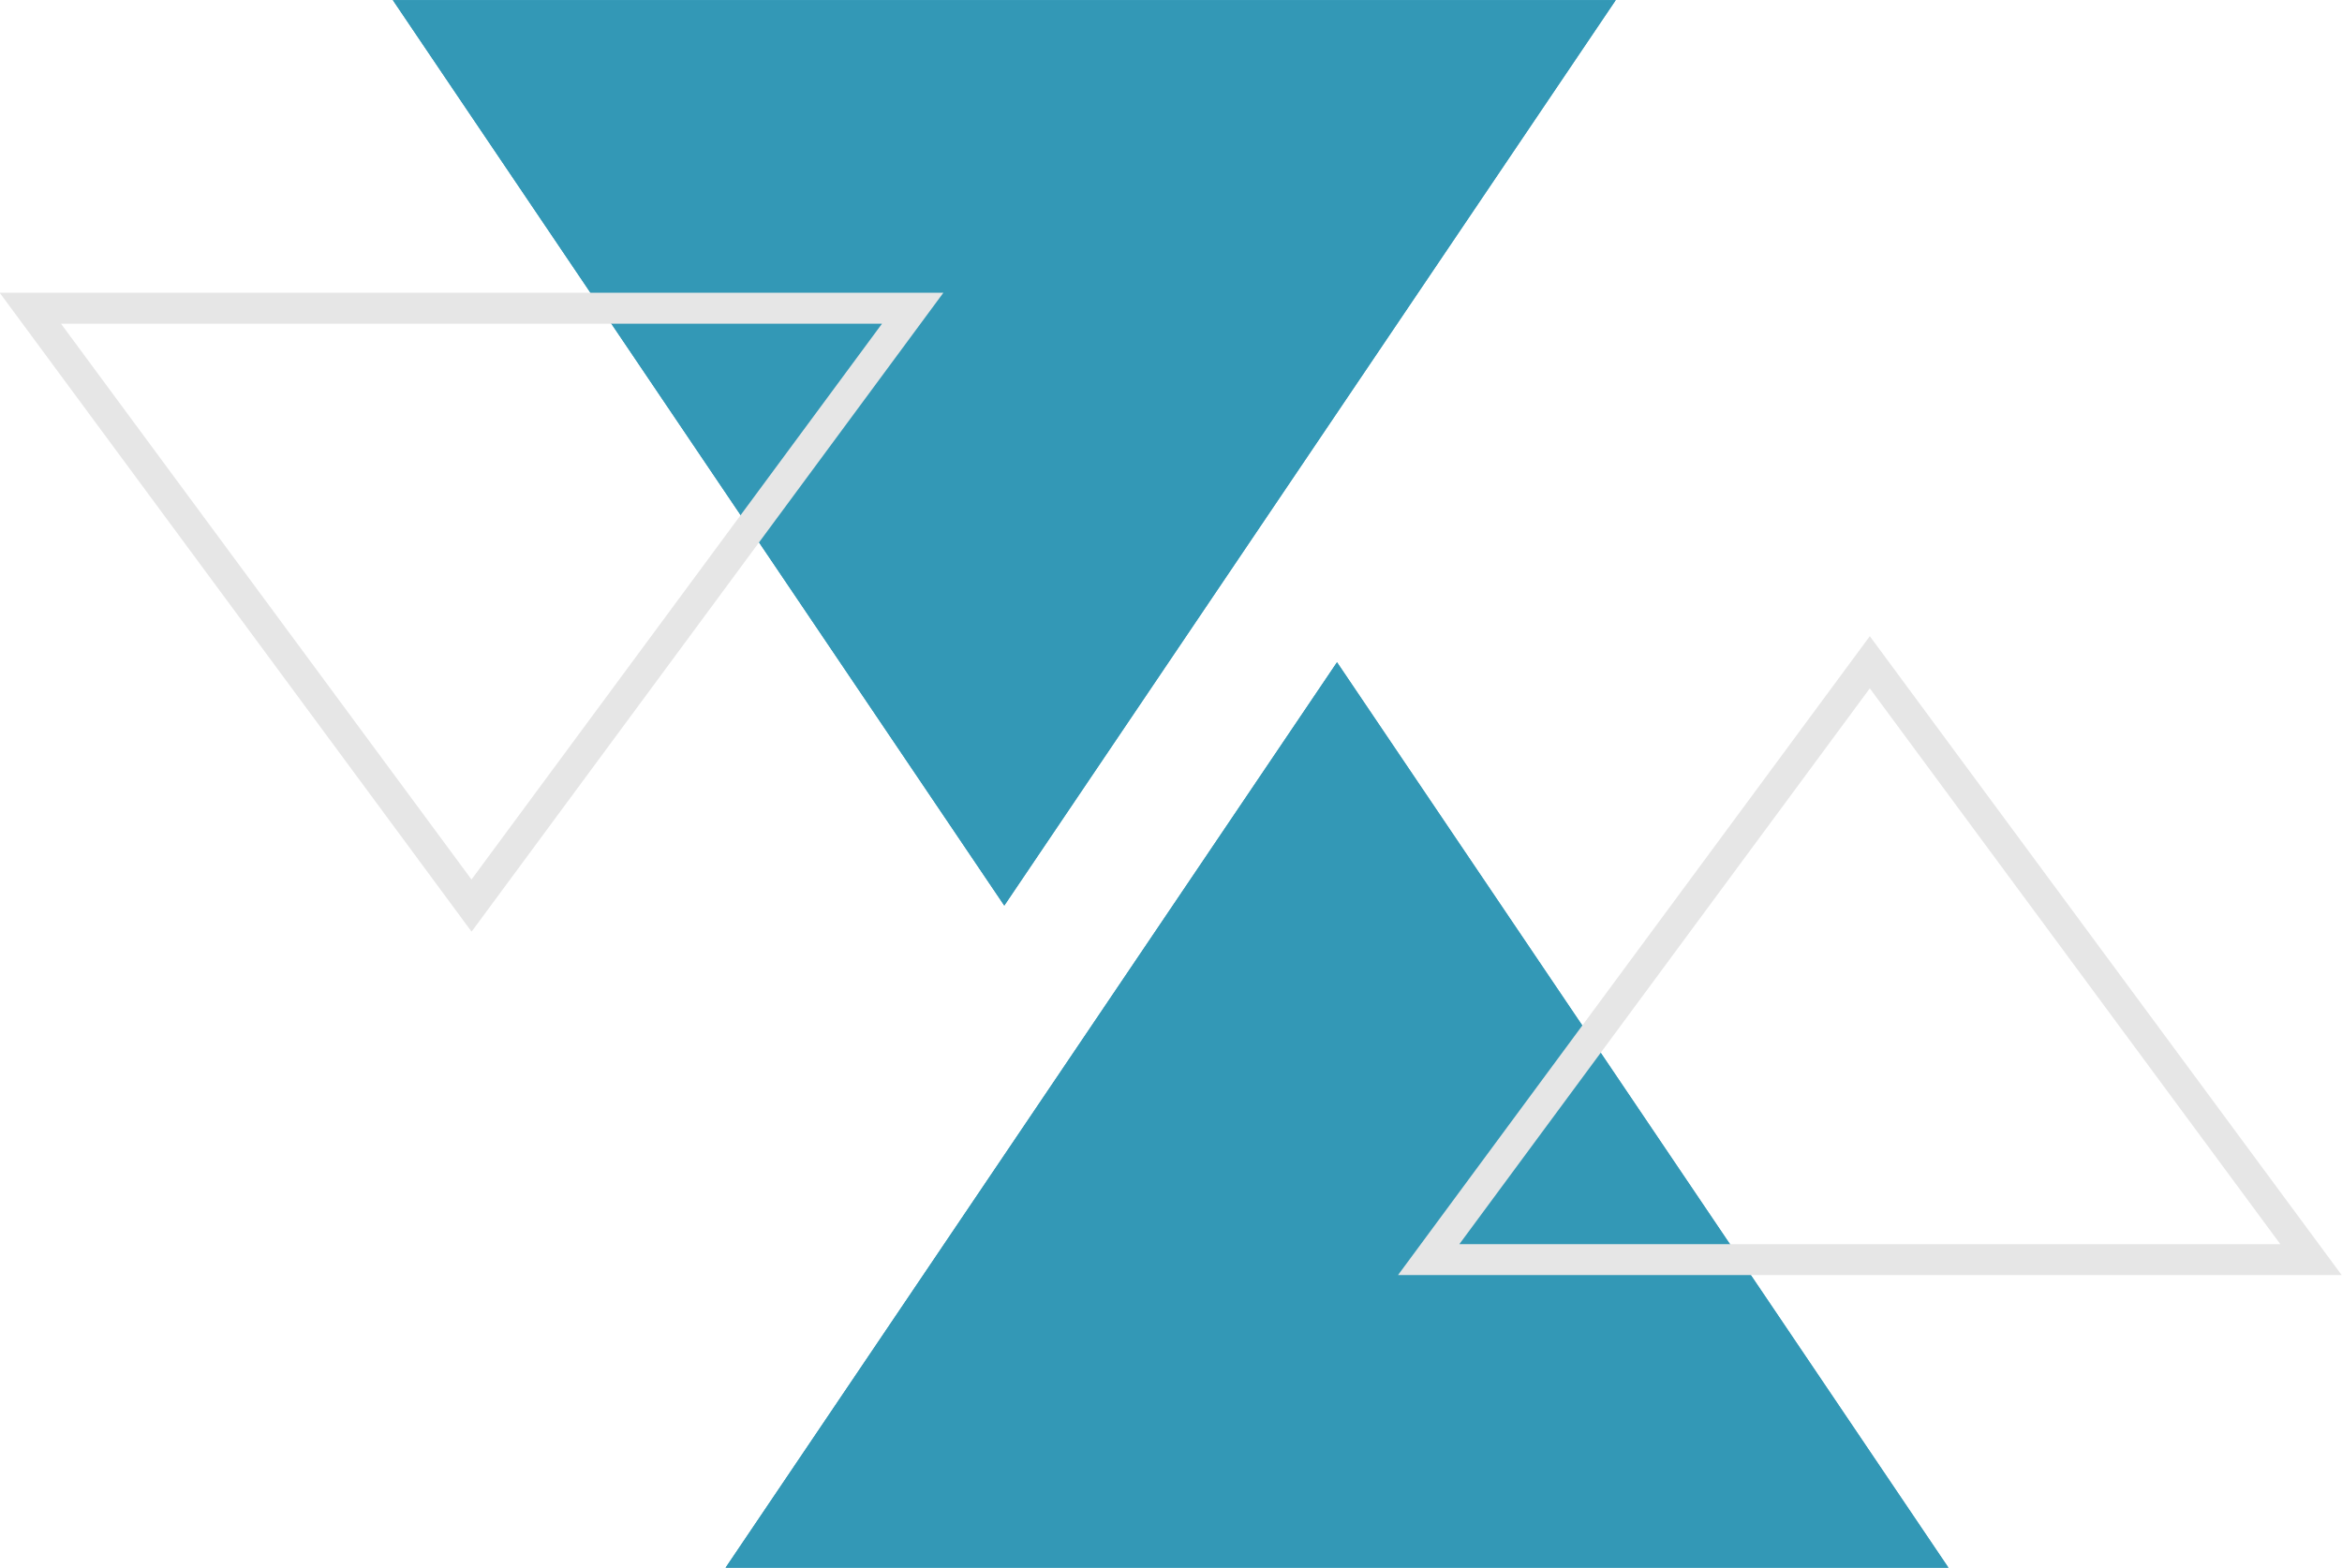 <?xml version="1.0" encoding="UTF-8" standalone="no"?><svg xmlns="http://www.w3.org/2000/svg" xmlns:xlink="http://www.w3.org/1999/xlink" fill="#000000" height="202.6" preserveAspectRatio="xMidYMid meet" version="1" viewBox="80.0 148.7 302.6 202.6" width="302.6" zoomAndPan="magnify"><g><g><g id="change1_1"><path d="M209.76 265.72L288.76 148.72 130.76 148.72z" fill="#3398b6"/></g><g id="change1_2"><path d="M209.76 265.72L288.76 148.72 130.76 148.72z" fill="#3398b6"/></g><g id="change2_1"><path d="M79.96,186.53h121.93l-60.96,82.56L79.96,186.53z M193.96,190.53H87.88l53.04,71.82L193.96,190.53z" fill="#e6e6e6"/></g><g id="change1_3"><path d="M252.75 234.28L173.75 351.28 331.75 351.28z" fill="#3398b6"/></g><g id="change1_4"><path d="M252.75 234.28L173.75 351.28 331.75 351.28z" fill="#3398b6"/></g><g id="change2_2"><path d="M382.56,313.47H260.63l60.96-82.56L382.56,313.47z M268.56,309.47h106.07l-53.04-71.82L268.56,309.47z" fill="#e6e6e6"/></g></g></g></svg>